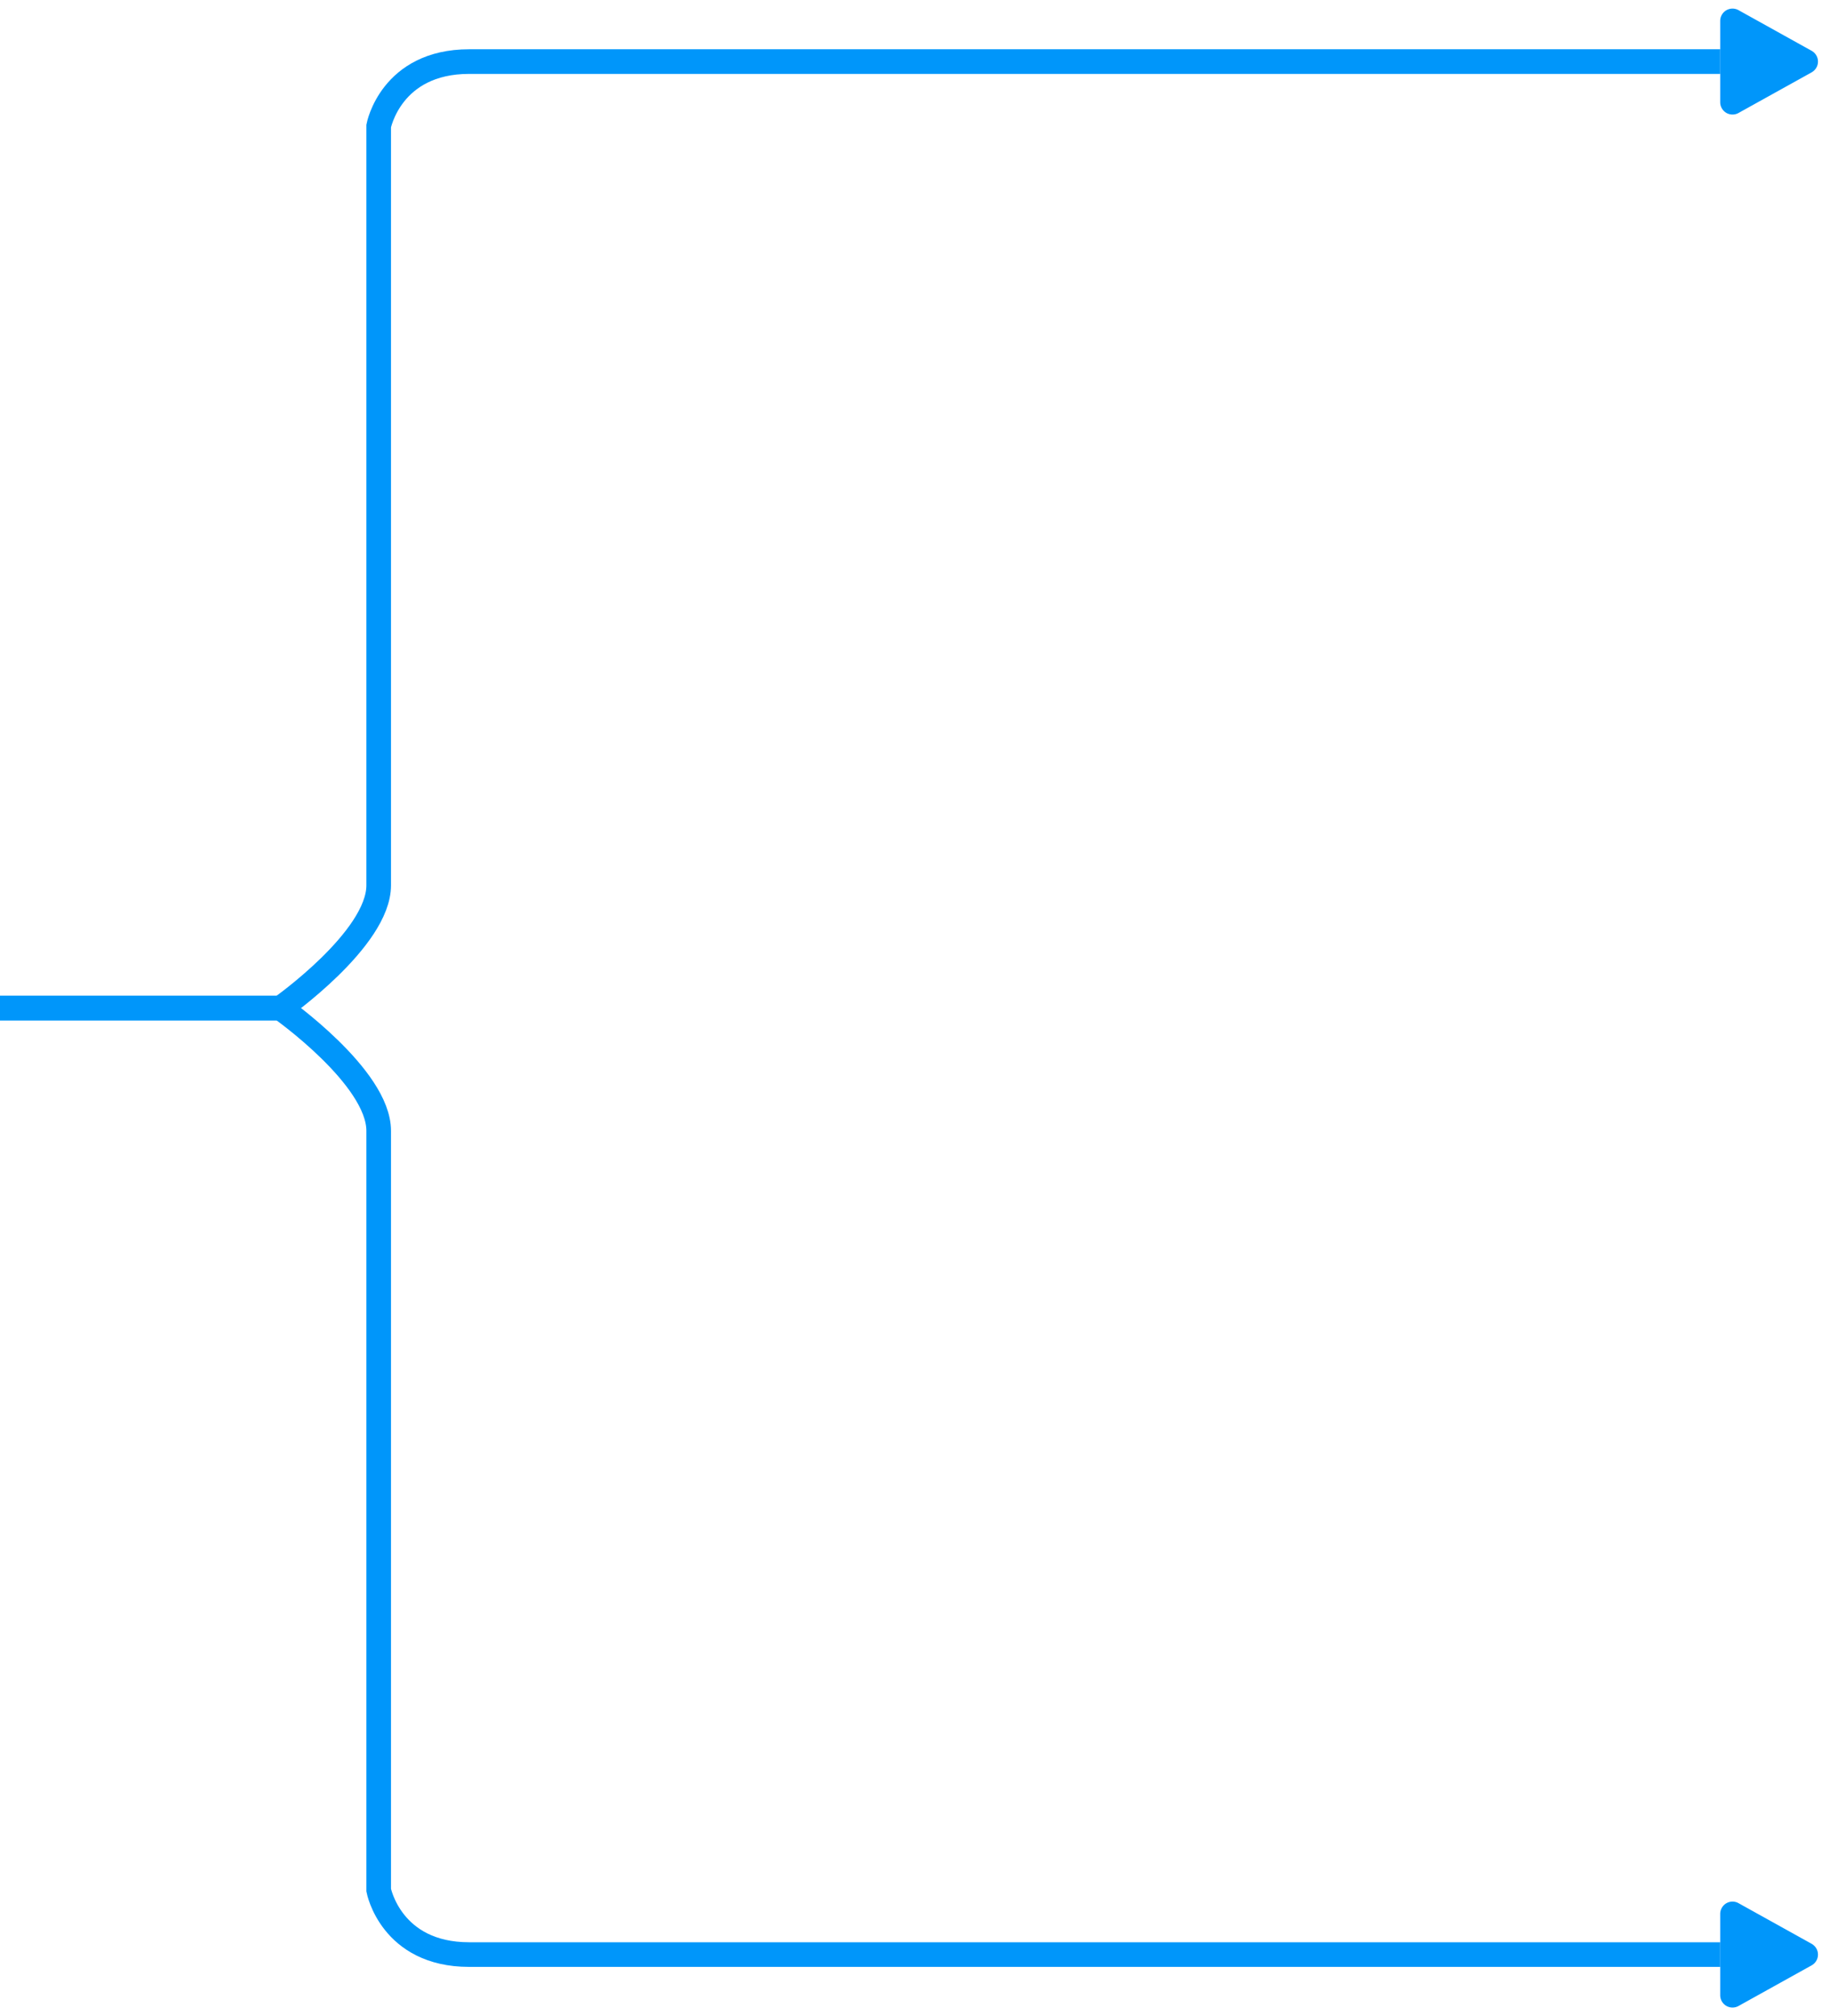 <svg xmlns="http://www.w3.org/2000/svg" width="148.734" height="163.682" viewBox="0 0 148.734 163.682">
  <g id="MainArrow" transform="translate(-7030.683 -14382.538)">
    <path id="Path_6221" data-name="Path 6221" d="M7030.683,14464.378h22.791s7.97-5.6,7.97-9.963v-61.647s.992-5.23,7.348-5.23h101.625" fill="none" stroke="#0096fa" stroke-width="2"/>
    <path id="Path_6222" data-name="Path 6222" d="M7030.683,14387.536h22.791s7.97,5.6,7.97,9.963v61.647s.992,5.23,7.348,5.23h101.625" transform="translate(0 76.842)" fill="none" stroke="#0096fa" stroke-width="2"/>
    <path id="Polygon_72" data-name="Polygon 72" d="M4.126,1.573a1,1,0,0,1,1.748,0l3.3,5.941A1,1,0,0,1,8.3,9H1.7A1,1,0,0,1,.825,7.514Z" transform="translate(7179.417 14536.219) rotate(90)" fill="#0096fa"/>
    <path id="Polygon_74" data-name="Polygon 74" d="M4.126,1.573a1,1,0,0,1,1.748,0l3.3,5.941A1,1,0,0,1,8.3,9H1.7A1,1,0,0,1,.825,7.514Z" transform="translate(7179.417 14382.537) rotate(90)" fill="#0096fa"/>
  </g>
</svg>
